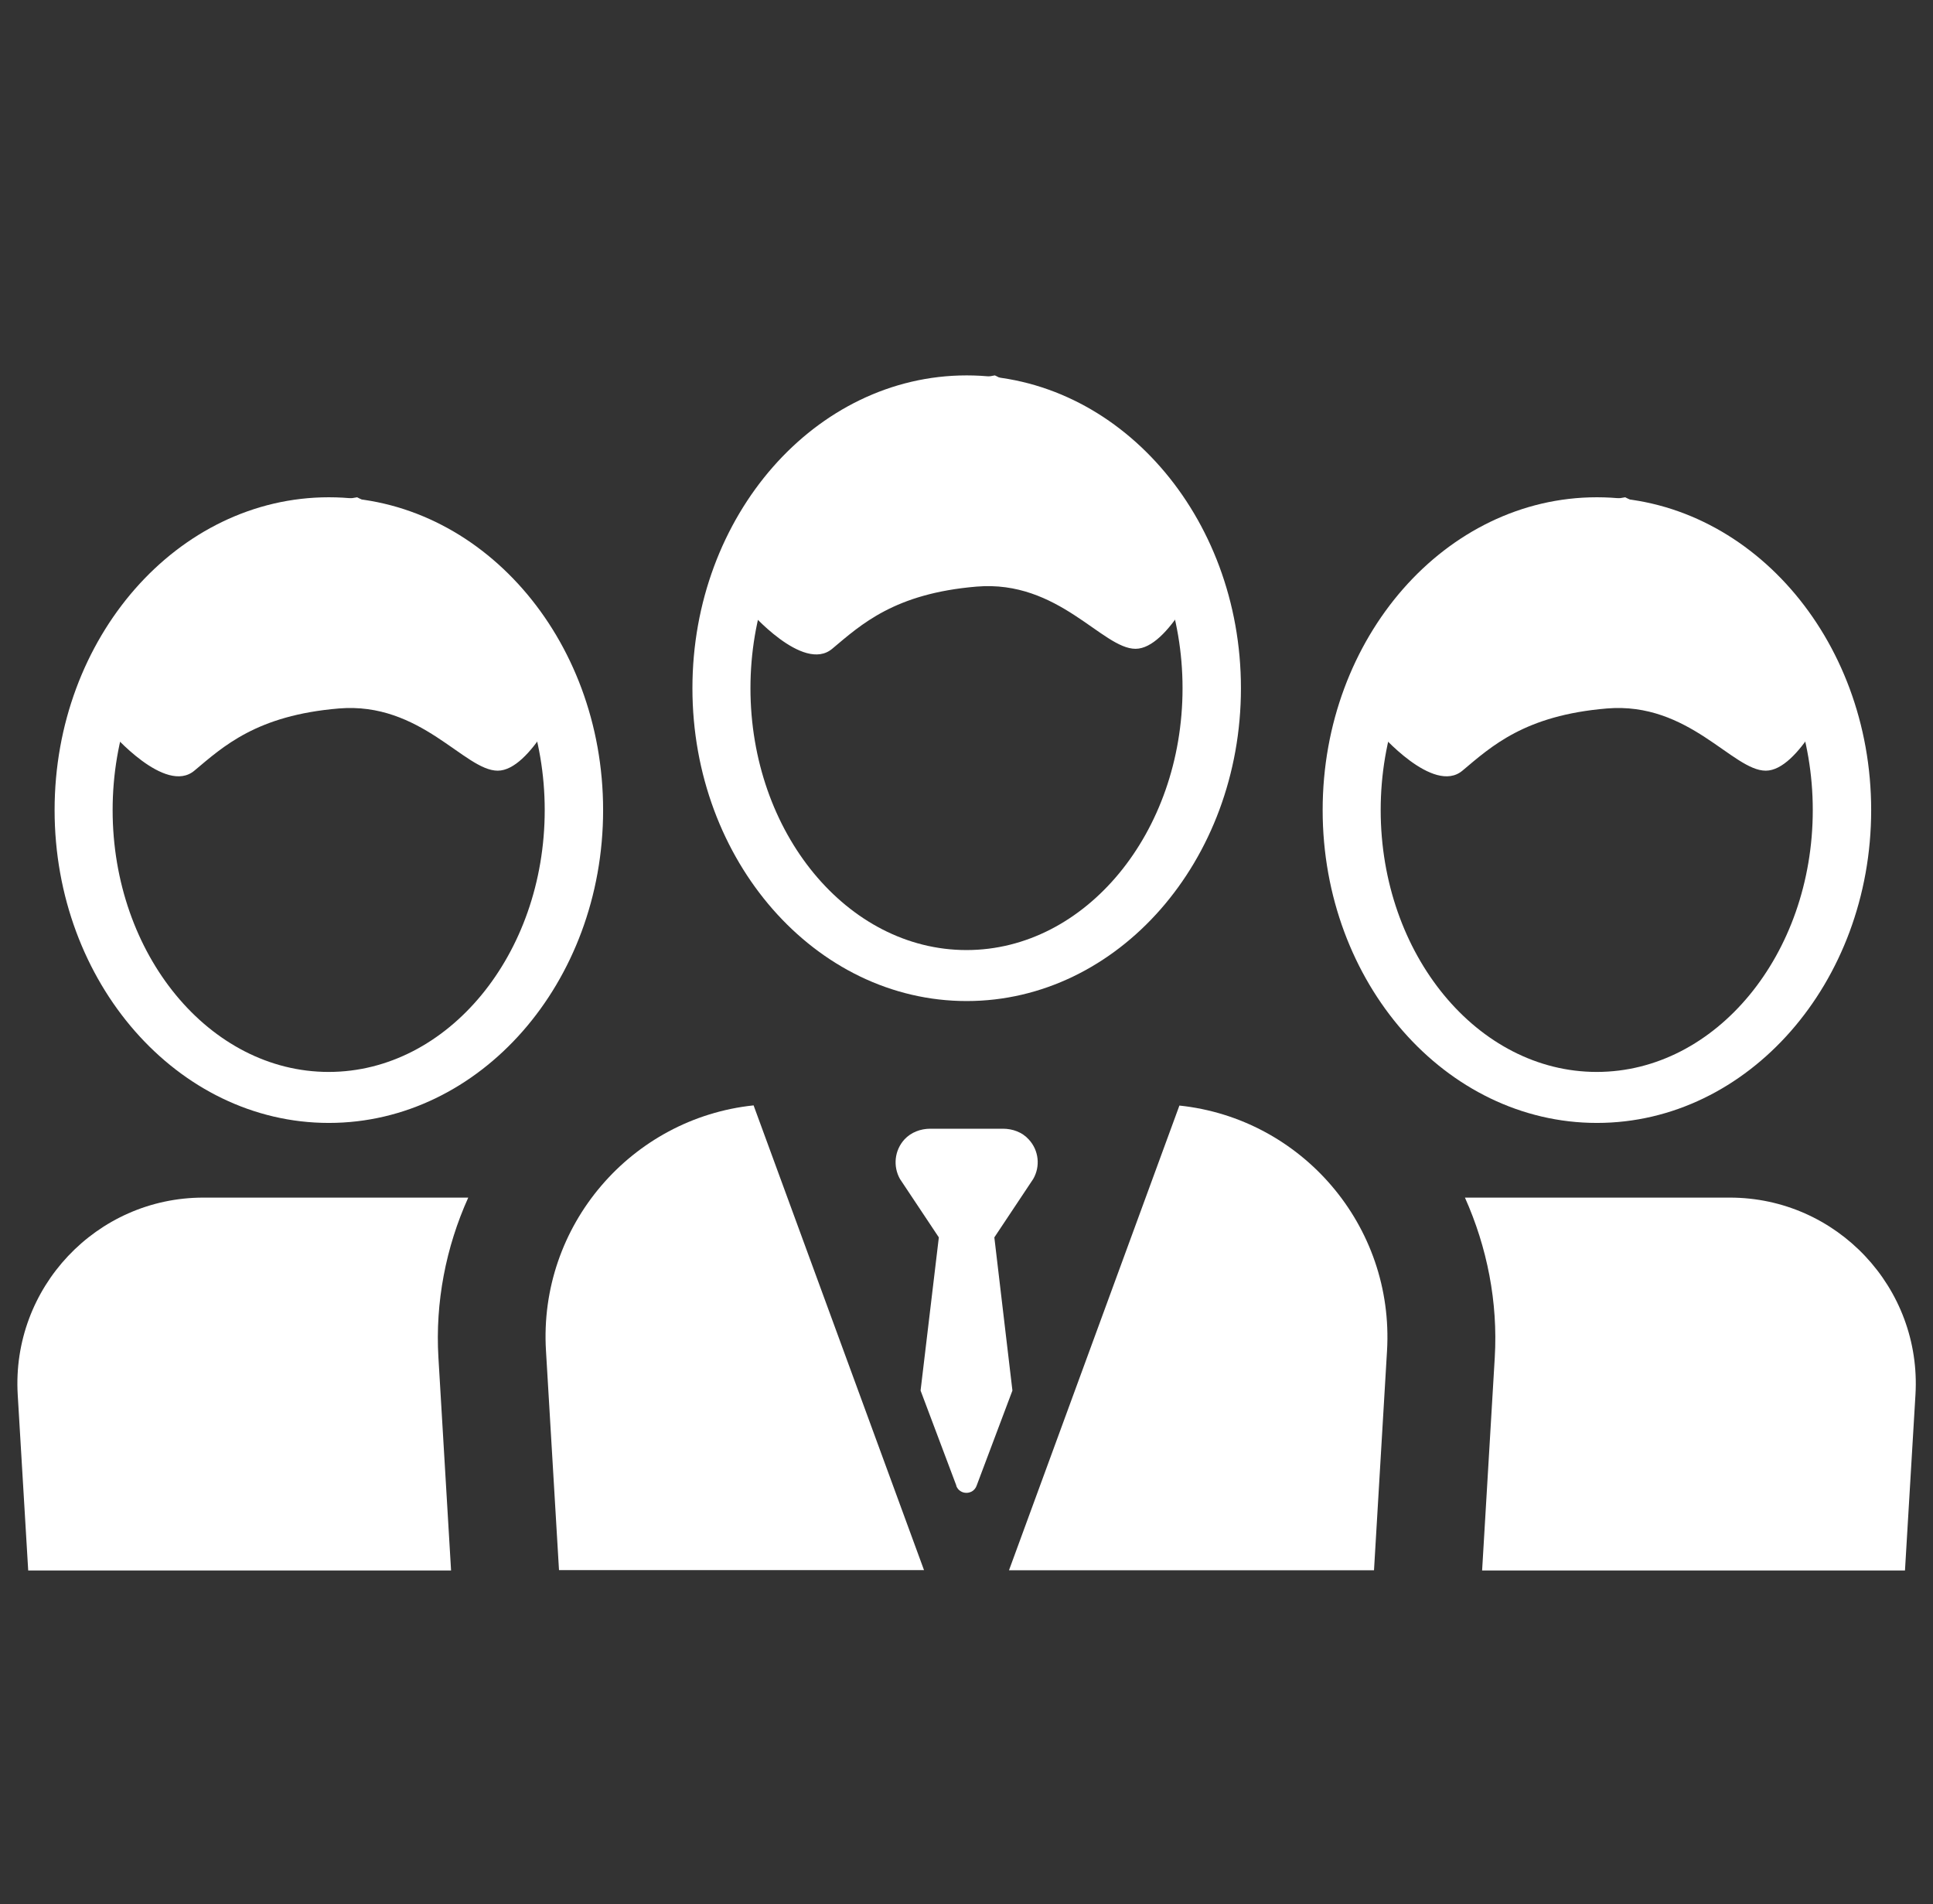 <?xml version="1.0" encoding="UTF-8"?>
<svg xmlns="http://www.w3.org/2000/svg" id="Calque_7" data-name="Calque 7" viewBox="0 0 106.92 105.31">
  <rect x="0" y="0" width="106.92" height="105.31" fill="#333333" stroke="none"/>
  <defs>
    <style>
      .cls-1 {
        fill: #fff;
        stroke-width: 0px;
      }
    </style>
  </defs>
  <g>
    <path class="cls-1" d="m41.68,61.13c-6.75.71-11.9,6.64-11.48,13.57l.72,12.13h20.19l-9.43-25.71Z"></path>
    <path class="cls-1" d="m11.25,66.23c-5.92,0-10.62,4.99-10.27,10.9l.58,9.72h23.39l-.7-11.78c-.18-3.05.41-6.09,1.65-8.84h-14.64Z"></path>
    <path class="cls-1" d="m95.67,66.23h-14.64c1.23,2.75,1.83,5.78,1.65,8.84l-.7,11.78h23.39l.58-9.72c.35-5.91-4.35-10.9-10.27-10.9"></path>
    <path class="cls-1" d="m65.24,61.13l-9.43,25.71h20.19l.72-12.13c.41-6.94-4.73-12.86-11.48-13.57"></path>
    <path class="cls-1" d="m52.89,82.16c.19.53.94.53,1.13,0l1.98-5.26-1-8.47,2.15-3.23c.4-.69.32-1.58-.25-2.19-.36-.4-.89-.59-1.43-.59h-4.01c-.54,0-1.07.2-1.43.59-.56.61-.64,1.5-.25,2.19l2.15,3.23-1.01,8.47,1.98,5.26Z"></path>
  </g>
  <path class="cls-1" d="m76.37,44.8c0,7.98,5.36,14.48,11.95,14.48s11.95-6.5,11.95-14.48-5.36-14.48-11.95-14.48-11.95,6.5-11.95,14.48m-3.21,0c0-9.54,6.8-17.3,15.17-17.3s15.17,7.76,15.17,17.3-6.8,17.3-15.17,17.3-15.17-7.76-15.17-17.3"></path>
  <path class="cls-1" d="m101.37,38.38s-1.86,4.24-3.7,4.24-4.25-3.82-8.79-3.44c-4.54.38-6.38,2.09-7.99,3.44-1.61,1.35-4.6-2.12-4.6-2.12v-4.99l6.41-6.76,7.19-1.25,7.44,3.72,4.04,7.17Z"></path>
  <path class="cls-1" d="m41.51,38.06c0,7.98,5.36,14.48,11.95,14.48s11.95-6.5,11.95-14.48-5.36-14.48-11.95-14.48-11.95,6.5-11.95,14.48m-3.21,0c0-9.54,6.8-17.3,15.17-17.3s15.17,7.76,15.17,17.3-6.8,17.3-15.17,17.3-15.17-7.76-15.17-17.3"></path>
  <path class="cls-1" d="m66.51,31.64s-1.86,4.24-3.7,4.24-4.25-3.82-8.79-3.44c-4.54.38-6.38,2.09-7.99,3.44-1.61,1.35-4.6-2.12-4.6-2.12v-4.99l6.41-6.76,7.19-1.25,7.44,3.72,4.04,7.17Z"></path>
  <path class="cls-1" d="m6.23,44.8c0,7.98,5.36,14.48,11.95,14.48s11.95-6.5,11.95-14.48-5.36-14.48-11.95-14.48-11.95,6.5-11.95,14.48m-3.21,0c0-9.54,6.8-17.3,15.17-17.3s15.17,7.76,15.17,17.3-6.8,17.3-15.17,17.3-15.17-7.76-15.17-17.3"></path>
  <path class="cls-1" d="m31.23,38.38s-1.86,4.24-3.7,4.24-4.25-3.82-8.79-3.44c-4.54.38-6.38,2.09-7.99,3.44-1.61,1.35-4.6-2.12-4.6-2.12v-4.99l6.41-6.76,7.19-1.25,7.44,3.72,4.04,7.17Z"></path>
</svg>
